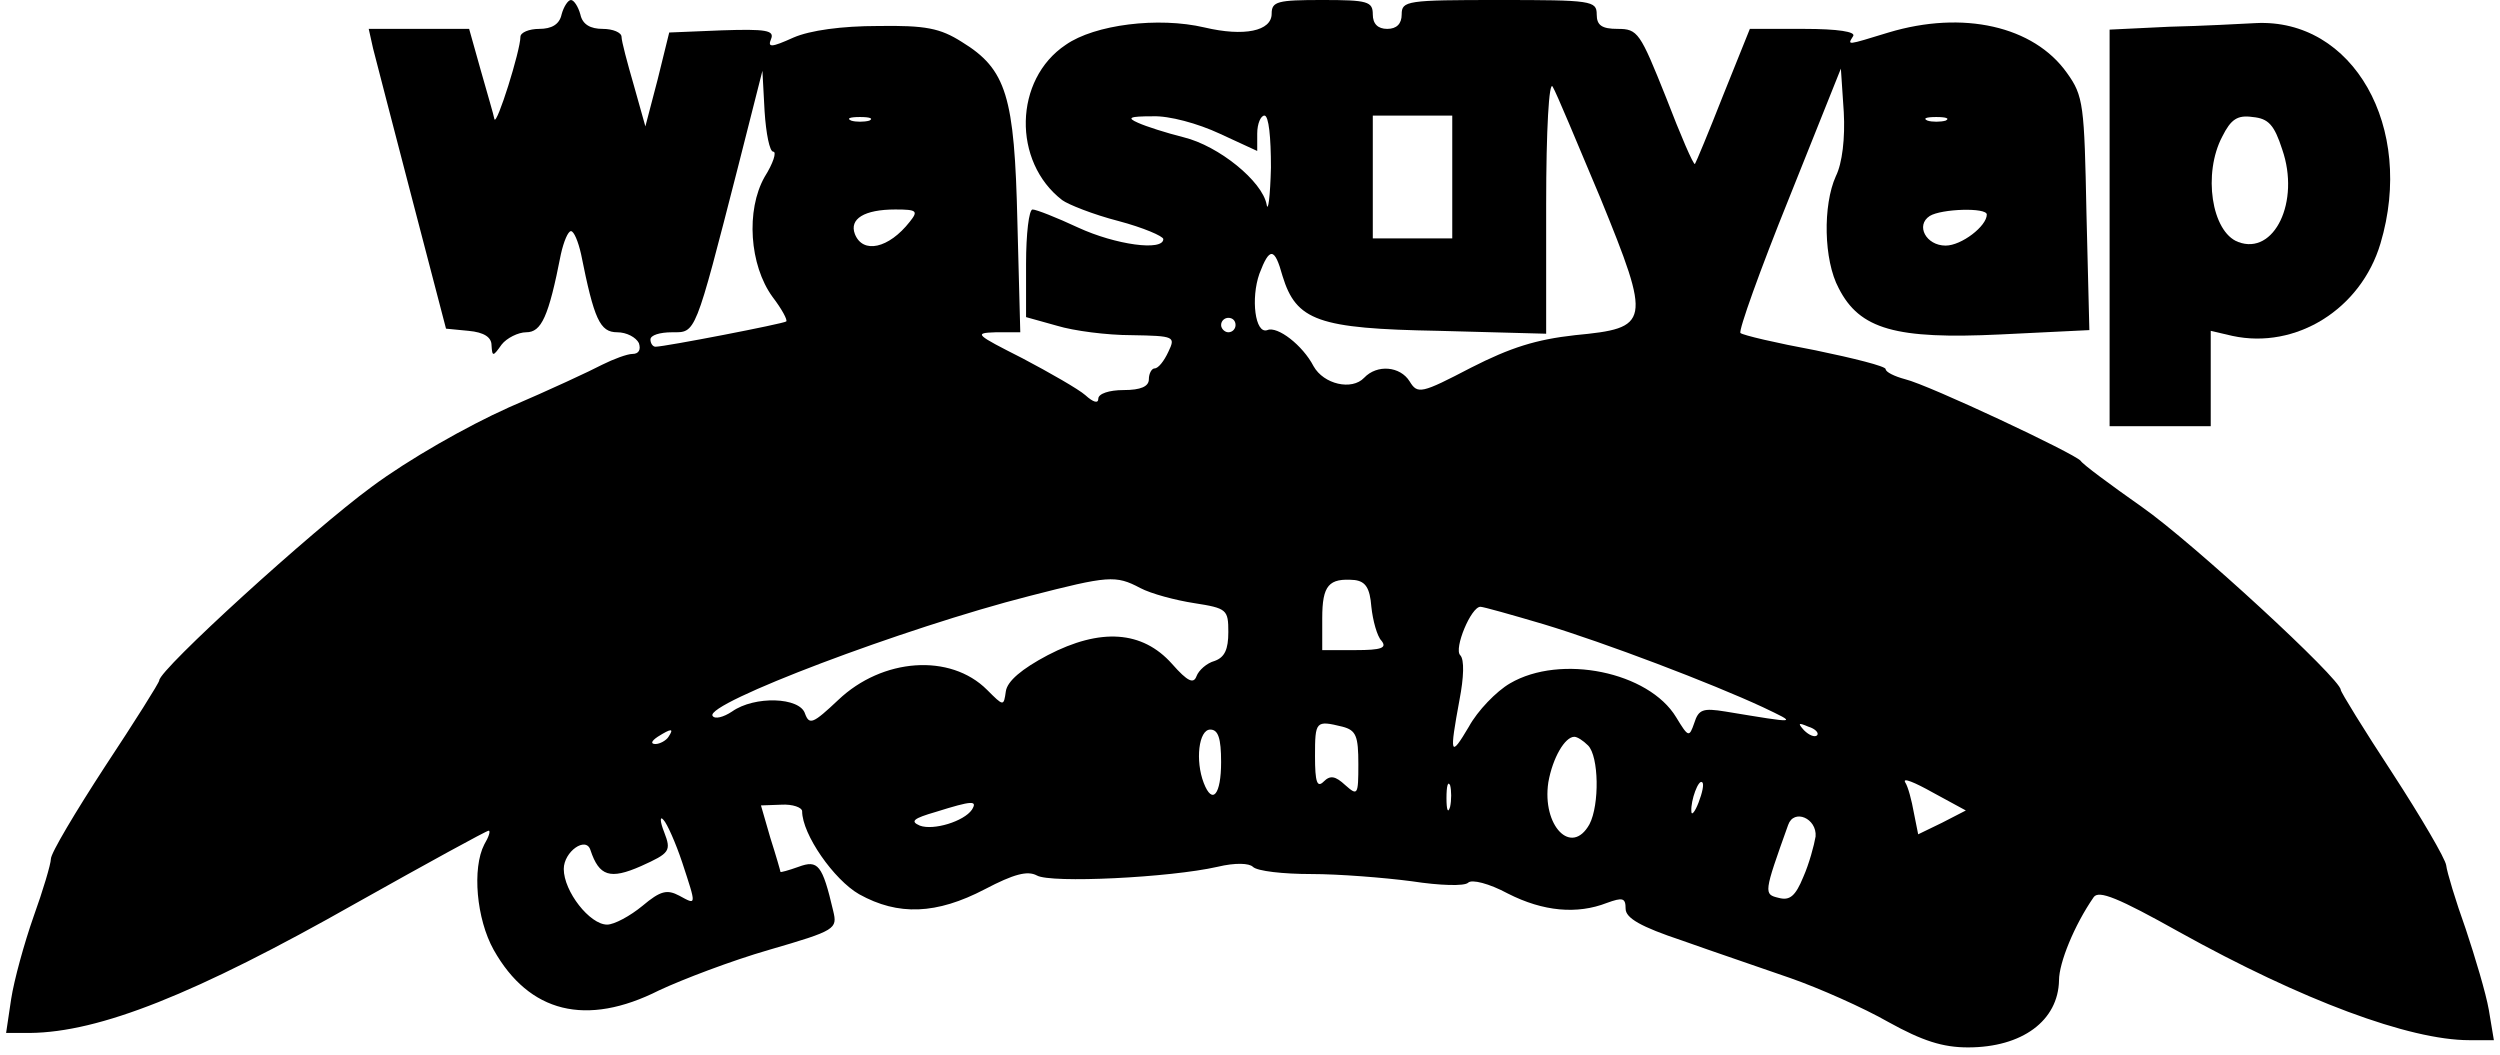 <?xml version="1.0" encoding="UTF-8" standalone="yes"?>
<svg version="1.0" xmlns="http://www.w3.org/2000/svg" width="90.944mm" height="38.365mm" viewBox="0 0 344 146" preserveAspectRatio="xMidYMid meet">
  <g transform="translate(0,146) scale(0.1,-0.1)" fill="#000000" stroke="none">
    <path d="M767 1440 c-3 -14 -14 -20 -31 -20 -14 0 -26 -5 -26 -11 0 -19 -33
-124 -36 -114 -1 6 -10 36 -19 68 l-16 57 -69 0 -70 0 6 -27 c4 -15 28 -109
54 -208 l47 -180 31 -3 c22 -2 32 -9 32 -20 1 -16 2 -16 14 1 7 9 23 17 34 17
21 0 31 21 48 108 4 18 10 32 14 32 4 0 10 -14 14 -32 18 -90 26 -108 50 -108
13 0 26 -7 30 -15 3 -9 0 -15 -9 -15 -7 0 -26 -7 -42 -15 -15 -8 -73 -35 -129
-59 -58 -26 -139 -72 -190 -110 -82 -60 -294 -253 -294 -268 0 -3 -34 -57 -75
-119 -41 -63 -75 -120 -75 -128 0 -7 -11 -44 -24 -80 -13 -37 -27 -88 -31
-114 l-7 -47 33 0 c96 1 228 53 452 180 98 55 180 100 183 100 3 0 0 -9 -6
-19 -17 -33 -11 -103 13 -146 49 -87 128 -107 229 -56 32 15 100 41 152 56 93
27 95 29 89 54 -15 64 -21 71 -48 61 -14 -5 -25 -8 -25 -7 0 1 -6 22 -14 47
l-13 45 28 1 c16 1 29 -4 29 -9 0 -32 44 -95 79 -115 54 -30 107 -28 174 7 40
21 59 26 72 19 19 -11 184 -3 250 12 25 6 44 5 49 0 6 -6 42 -10 81 -10 38 0
101 -5 139 -10 39 -6 73 -7 78 -2 5 5 29 -1 55 -15 49 -25 96 -29 137 -13 22
8 26 7 26 -8 0 -13 21 -25 78 -44 42 -15 110 -38 150 -52 40 -14 101 -41 136
-61 47 -26 75 -35 110 -35 75 0 125 37 126 93 0 24 21 76 48 115 7 10 34 -1
118 -48 171 -95 319 -150 402 -150 l34 0 -7 42 c-4 23 -19 73 -32 112 -14 39
-26 79 -27 88 -1 9 -35 67 -74 127 -40 61 -72 113 -72 116 0 15 -205 204 -275
253 -44 31 -82 59 -85 64 -8 10 -210 105 -243 113 -15 4 -27 10 -27 14 0 4
-44 15 -97 26 -54 10 -101 21 -104 24 -3 3 27 87 67 186 l72 180 4 -60 c2 -36
-2 -71 -11 -89 -18 -40 -17 -116 4 -155 29 -57 79 -71 224 -64 l123 6 -4 161
c-3 151 -4 163 -27 195 -46 65 -144 87 -247 56 -59 -18 -57 -18 -49 -5 4 6
-21 10 -68 10 l-75 0 -37 -92 c-20 -51 -38 -94 -39 -95 -2 -2 -20 40 -40 92
-36 90 -39 95 -67 95 -22 0 -29 5 -29 20 0 19 -7 20 -135 20 -128 0 -135 -1
-135 -20 0 -13 -7 -20 -20 -20 -13 0 -20 7 -20 20 0 18 -7 20 -70 20 -62 0
-70 -2 -70 -19 0 -24 -38 -32 -93 -19 -64 15 -152 4 -192 -24 -72 -48 -74
-162 -5 -215 8 -6 43 -20 78 -29 34 -9 62 -21 62 -25 0 -17 -66 -8 -118 16
-30 14 -58 25 -63 25 -5 0 -9 -34 -9 -75 l0 -74 43 -12 c23 -7 69 -13 103 -13
60 -1 61 -2 51 -23 -6 -13 -14 -23 -19 -23 -4 0 -8 -7 -8 -15 0 -10 -11 -15
-35 -15 -20 0 -35 -5 -35 -12 0 -7 -7 -5 -18 5 -9 8 -49 31 -87 51 -65 33 -68
35 -37 36 l34 0 -4 153 c-4 174 -15 211 -77 249 -30 19 -50 23 -116 22 -50 0
-94 -6 -117 -16 -31 -14 -36 -14 -31 -2 5 12 -7 14 -68 12 l-73 -3 -16 -65
-17 -65 -16 57 c-9 31 -17 61 -17 67 0 6 -12 11 -26 11 -17 0 -28 6 -31 20 -3
11 -9 20 -13 20 -4 0 -10 -9 -13 -20z m293 -190 c5 0 0 -16 -12 -35 -26 -46
-21 -122 11 -166 13 -17 21 -32 19 -34 -3 -3 -168 -35 -181 -35 -4 0 -7 5 -7
10 0 6 13 10 30 10 33 0 31 -6 91 228 l34 134 3 -56 c2 -31 7 -56 12 -56z
m1145 -64 c71 -174 69 -180 -35 -190 -54 -6 -89 -17 -144 -45 -69 -36 -74 -37
-85 -19 -13 21 -45 24 -63 5 -17 -18 -56 -9 -70 16 -15 29 -50 56 -64 50 -17
-6 -23 44 -11 78 14 37 21 37 32 -3 19 -62 49 -73 216 -76 l149 -4 0 179 c0
104 4 172 9 163 5 -8 34 -78 66 -154z m-1012 107 c-7 -2 -19 -2 -25 0 -7 3 -2
5 12 5 14 0 19 -2 13 -5z m485 -18 l52 -24 0 24 c0 14 5 25 10 25 6 0 9 -30 9
-72 -1 -40 -4 -63 -6 -51 -6 32 -66 81 -115 93 -24 6 -52 15 -63 20 -16 7 -12
9 20 9 23 1 63 -10 93 -24z m322 -60 l0 -85 -55 0 -55 0 0 85 0 85 55 0 55 0
0 -85z m683 78 c-7 -2 -19 -2 -25 0 -7 3 -2 5 12 5 14 0 19 -2 13 -5z m-1434
-140 c-29 -37 -65 -45 -76 -17 -8 21 13 34 56 34 30 0 32 -2 20 -17z m1491 10
c0 -16 -35 -43 -57 -43 -27 0 -42 28 -22 41 16 10 79 12 79 2z m-1040 -153 c0
-5 -4 -10 -10 -10 -5 0 -10 5 -10 10 0 6 5 10 10 10 6 0 10 -4 10 -10z m-132
-364 c15 -8 49 -17 75 -21 45 -7 47 -9 47 -40 0 -24 -5 -35 -19 -40 -11 -3
-22 -13 -25 -21 -4 -11 -12 -8 -34 17 -41 46 -99 50 -172 12 -36 -19 -56 -36
-58 -50 -3 -21 -3 -21 -26 2 -51 51 -145 44 -206 -14 -35 -33 -40 -35 -46 -19
-7 23 -70 25 -101 3 -12 -8 -24 -11 -27 -6 -11 17 266 122 439 166 109 28 119
29 153 11z m320 -26 c2 -19 8 -41 14 -47 8 -10 0 -13 -36 -13 l-46 0 0 44 c0
46 9 56 45 53 15 -2 21 -11 23 -37z m238 -24 c86 -26 233 -82 304 -115 48 -23
51 -23 -52 -6 -31 5 -37 3 -43 -16 -7 -20 -8 -20 -25 8 -38 63 -160 88 -230
47 -19 -11 -45 -38 -57 -60 -26 -44 -27 -39 -13 37 6 31 7 56 1 62 -9 9 15 67
28 67 4 0 43 -11 87 -24z m-278 -142 c19 -5 22 -13 22 -52 0 -43 -1 -44 -18
-29 -14 13 -21 14 -30 5 -9 -9 -12 -1 -12 35 0 49 1 50 38 41z m657 -12 c-3
-3 -11 0 -18 7 -9 10 -8 11 6 5 10 -3 15 -9 12 -12z m-1590 -2 c-3 -5 -12 -10
-18 -10 -7 0 -6 4 3 10 19 12 23 12 15 0z m765 -35 c0 -45 -12 -60 -24 -29
-12 31 -7 74 9 74 11 0 15 -12 15 -45z m508 23 c15 -15 16 -82 2 -109 -25 -45
-66 -2 -57 58 6 34 23 63 36 63 4 0 12 -5 19 -12z m490 -107 l-33 -16 -6 30
c-3 17 -8 36 -12 42 -4 7 13 0 38 -14 l46 -25 -33 -17z m-681 22 c-3 -10 -5
-4 -5 12 0 17 2 24 5 18 2 -7 2 -21 0 -30z m344 6 c-5 -13 -10 -19 -10 -12 -1
15 10 45 15 40 3 -2 0 -15 -5 -28z m-1006 -10 c-11 -16 -53 -29 -72 -22 -14 6
-9 10 22 19 51 16 58 16 50 3z m-401 -73 c20 -61 20 -59 -4 -46 -17 9 -26 7
-51 -14 -17 -14 -39 -26 -49 -26 -24 0 -60 46 -60 77 0 24 31 46 37 26 12 -36
27 -41 70 -22 40 18 42 21 32 47 -6 15 -6 23 -1 17 5 -5 17 -32 26 -59z m1569
36 c-2 -12 -9 -38 -17 -56 -11 -27 -19 -33 -34 -29 -21 5 -21 6 13 101 8 23
40 9 38 -16z"/>
    <path d="M2993 1423 l-83 -4 0 -274 0 -275 70 0 70 0 0 66 0 66 30 -7 c88 -19
178 37 205 128 48 161 -38 312 -173 305 -20 -1 -74 -4 -119 -5z m156 -170 c25
-72 -11 -147 -61 -128 -37 14 -49 95 -22 146 12 24 21 30 42 27 22 -2 30 -11
41 -45z"/>
  </g>
</svg>